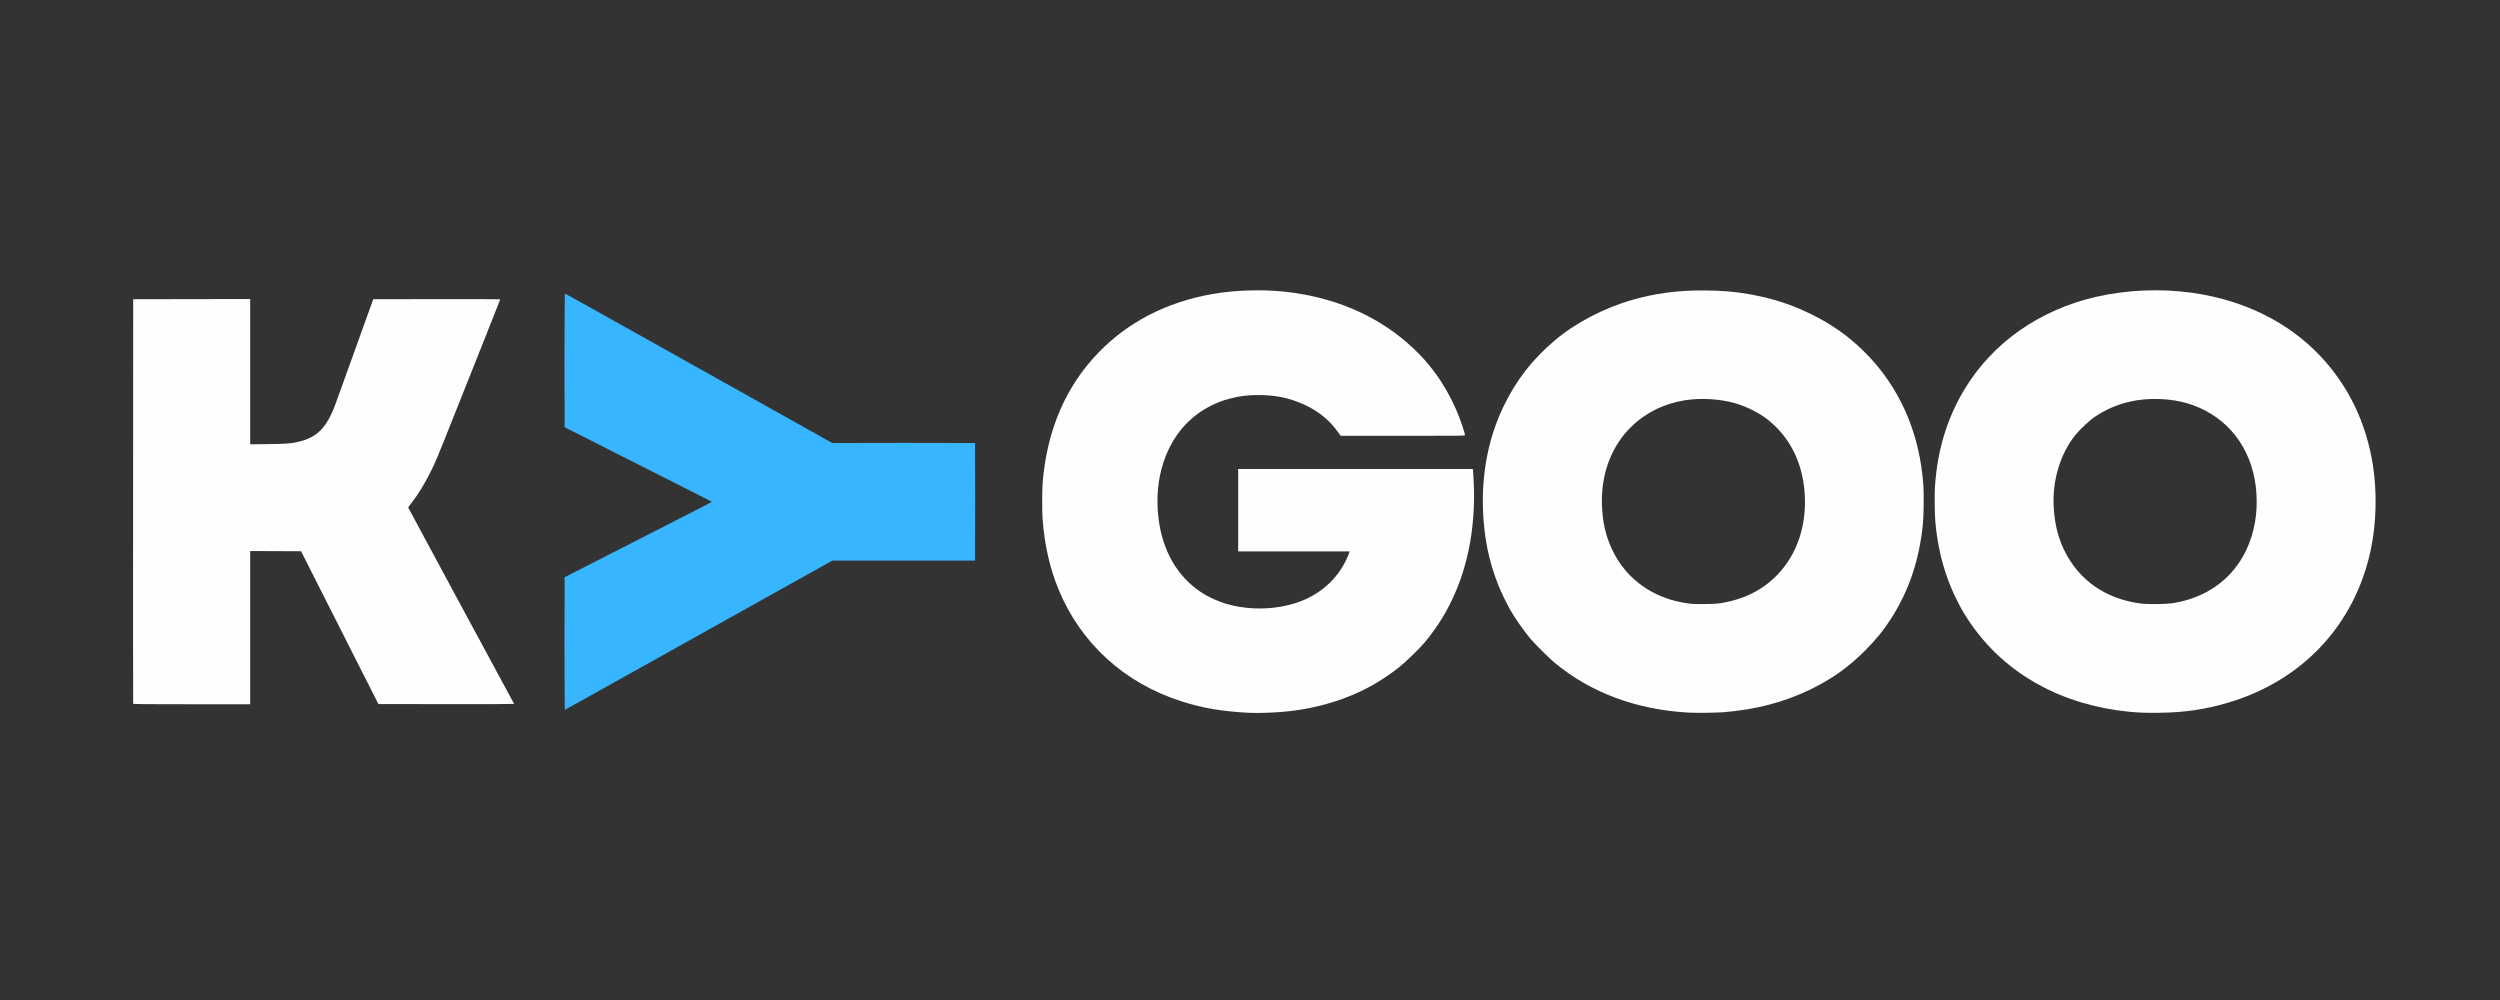 <?xml version="1.0" encoding="UTF-8" standalone="no"?>
<!-- Created with Inkscape (http://www.inkscape.org/) -->

<svg
   version="1.1"
   id="svg2"
   width="1886.793"
   height="754.717"
   viewBox="0 0 1886.793 754.717"
   sodipodi:docname="kygoo-logo1-w.svg"
   inkscape:version="1.2.2 (b0a8486541, 2022-12-01)"
   xmlns:inkscape="http://www.inkscape.org/namespaces/inkscape"
   xmlns:sodipodi="http://sodipodi.sourceforge.net/DTD/sodipodi-0.dtd"
   xmlns="http://www.w3.org/2000/svg"
   xmlns:svg="http://www.w3.org/2000/svg">
  <rect x="0" y="0" width="1886.793" height="754.717" fill="#333333" stroke="none"/>
  <defs
     id="defs6" />
  <sodipodi:namedview
     id="namedview4"
     pagecolor="#ffffff"
     bordercolor="#000000"
     borderopacity="0.25"
     inkscape:showpageshadow="2"
     inkscape:pageopacity="0.0"
     inkscape:pagecheckerboard="0"
     inkscape:deskcolor="#d1d1d1"
     showgrid="false"
     inkscape:zoom="0.25406463"
     inkscape:cx="911.18546"
     inkscape:cy="72.816117"
     inkscape:window-width="1855"
     inkscape:window-height="1131"
     inkscape:window-x="0"
     inkscape:window-y="32"
     inkscape:window-maximized="1"
     inkscape:current-layer="g8" />
  <g
     inkscape:groupmode="layer"
     inkscape:label="Image"
     id="g8">
    <g
       id="g847"
       transform="translate(-294.567,760.629)">
      <path
         style="fill:#fefefe;stroke-width:0.302"
         d="m 1236.6,-222.692 c -20.116,-1.085 -34.355,-3.52 -50.264,-8.596 -42.929,-13.697 -75.792,-43.489 -92.664,-84.007 -6.747,-16.203 -10.799,-33.938 -12.236,-53.56 -0.41,-5.591 -0.408,-21.55 0,-26.863 3.082,-39.895 17.398,-73.332 42.405,-99.041 22.365,-22.994 51.044,-37.735 85.436,-43.915 16.525,-2.97 37.393,-3.67 54.642,-1.833 36.056,3.839 67.333,16.794 92.274,38.219 16.256,13.965 28.297,30.301 37.233,50.516 2.755,6.232 6.795,17.872 6.795,19.578 0,0.46 -3.554,0.497 -46.912,0.497 h -46.912 l -1.981,-2.792 c -7.592,-10.7 -18.003,-18.356 -31.678,-23.297 -8.906,-3.217 -17.833,-4.704 -28.247,-4.703 -8.787,3e-4 -14.722,0.766 -22.5,2.902 -5.294,1.454 -8.046,2.498 -13.015,4.938 -17.403,8.547 -29.877,23.32 -36.346,43.048 -4.202,12.814 -5.476,26.757 -3.79,41.49 2.839,24.811 14.142,44.54 32.425,56.595 5.013,3.305 12.045,6.566 18.152,8.417 18.746,5.682 41.165,4.76 58.491,-2.405 14.134,-5.845 25.485,-16.228 32.026,-29.294 0.822,-1.641 1.898,-4.034 2.393,-5.318 l 0.899,-2.335 h -42.087 -42.087 v -31.094 -31.094 h 88.559 88.559 l 0.193,2.491 c 2.515,32.461 -1.812,62.835 -12.662,88.891 -6.005,14.421 -13.318,26.594 -23.269,38.732 -4.051,4.942 -14.377,15.04 -19.871,19.433 -5.461,4.367 -13.161,9.605 -19.119,13.006 -19.549,11.159 -42.927,18.31 -67.174,20.547 -9.188,0.848 -20.988,1.211 -27.669,0.85 z m 332.528,-0.11 c -39.434,-2.19 -73.719,-14.919 -101.132,-37.547 -4.165,-3.437 -14.962,-14.136 -18.31,-18.142 -5.14,-6.15 -11.784,-15.656 -15.472,-22.136 -2.712,-4.766 -6.757,-13.199 -8.875,-18.502 -7.14,-17.882 -10.775,-35.793 -11.534,-56.842 -1.008,-27.96 4.282,-54.605 15.44,-77.758 9.585,-19.89 21.432,-35.215 38.449,-49.738 15.601,-13.315 37.335,-24.7 58.868,-30.838 17.34,-4.943 33.595,-7.128 52.981,-7.12 14.417,0.006 24.218,0.825 36.377,3.042 17.176,3.132 31.15,7.724 46.176,15.173 15.002,7.438 27.129,15.979 38.618,27.2 27.238,26.603 42.801,61.611 45.499,102.349 0.442,6.676 0.182,23.292 -0.458,29.283 -2.881,26.963 -10.473,49.417 -23.791,70.364 -5.548,8.726 -11.704,16.314 -19.836,24.45 -12.422,12.428 -25.009,21.395 -40.855,29.104 -20.186,9.821 -40.825,15.257 -65.881,17.351 -5.253,0.439 -20.644,0.619 -26.264,0.307 z m 23.698,-82.546 c 17.804,-2.822 31.951,-9.864 43.183,-21.494 15.087,-15.622 22.451,-38.054 20.507,-62.473 -1.805,-22.679 -11.215,-41.31 -27.446,-54.342 -6.458,-5.185 -16.085,-10.076 -24.805,-12.603 -11.439,-3.314 -25.928,-4.188 -37.993,-2.29 -15.85,2.494 -30.084,9.573 -40.841,20.313 -4.116,4.11 -6.107,6.525 -9.126,11.073 -8.805,13.265 -13.193,29.432 -12.739,46.936 0.342,13.204 2.713,23.796 7.683,34.332 7.983,16.922 21.53,29.398 39.27,36.165 5.918,2.258 12.193,3.778 19.363,4.692 4.44,0.566 18.627,0.374 22.943,-0.31 z m 317.585,82.54 c -24.349,-1.186 -49.002,-7.246 -69.34,-17.045 -27.63,-13.313 -49.129,-32.816 -64.687,-58.682 -2.598,-4.32 -6.756,-12.591 -8.97,-17.843 -6.51,-15.443 -10.496,-31.798 -12.175,-49.962 -0.549,-5.938 -0.725,-20.795 -0.32,-27.019 1.778,-27.31 9.096,-51.499 22.151,-73.208 21.209,-35.27 56.534,-60.139 99.461,-70.022 23.191,-5.339 48.941,-6.406 72.825,-3.018 38.674,5.487 72.144,22.024 96.302,47.581 21.359,22.596 34.899,50.75 39.827,82.817 3.123,20.318 2.574,43.111 -1.513,62.847 -10.865,52.47 -45.606,93.073 -95.865,112.041 -15.92,6.008 -32.738,9.738 -49.943,11.075 -7.482,0.581 -20.564,0.788 -27.751,0.438 z m 23.488,-82.519 c 22.001,-3.358 39.801,-14.312 51.075,-31.428 7.444,-11.302 11.934,-25.612 12.645,-40.302 1.49,-30.78 -10.988,-56.797 -34.097,-71.091 -11.11,-6.872 -23.704,-10.635 -37.715,-11.267 -12.709,-0.574 -23.271,0.982 -34.113,5.025 -5.599,2.088 -9.554,4.107 -15.396,7.86 -4.231,2.718 -11.414,9.336 -15.241,14.043 -11.684,14.369 -17.744,34.654 -16.488,55.186 0.745,12.174 3.228,22.248 7.829,31.768 11.079,22.92 31.508,37.096 58.315,40.465 4.617,0.58 18.725,0.424 23.186,-0.257 z m -1538.82,75.817 c -0.079,-0.208 -0.108,-68.981 -0.066,-152.83 l 0.077,-152.453 44.151,-0.076 44.151,-0.076 v 54.826 54.826 l 13.358,-0.155 c 14.409,-0.167 17.834,-0.442 23.774,-1.912 11.982,-2.965 19.001,-9.229 24.711,-22.056 1.65,-3.705 1.127,-2.278 18.258,-49.906 l 12.759,-35.472 47.909,-0.076 c 29.585,-0.047 47.909,0.032 47.909,0.206 0,0.155 -4.971,12.756 -11.046,28.001 -6.075,15.245 -16.591,41.643 -23.368,58.662 -13.716,34.443 -14.338,35.937 -18.173,43.608 -4.61,9.221 -9.343,16.916 -14.39,23.396 -1.351,1.735 -2.457,3.278 -2.457,3.428 0,0.15 17.966,33.498 39.925,74.106 21.958,40.608 39.97,73.946 40.025,74.083 0.056,0.137 -22.971,0.215 -51.17,0.173 l -51.271,-0.076 -29.184,-57.66 -29.184,-57.66 -19.194,-0.078 -19.194,-0.078 v 57.814 57.814 h -44.085 c -34.99,0 -44.114,-0.078 -44.228,-0.377 z"
         id="path857" />
      <path
         style="fill:#b9e4fe;stroke-width:0.302"
         d="m 720.521,-274.717 c 0,-27.645 0.035,-38.955 0.079,-25.132 0.043,13.823 0.043,36.442 0,50.264 -0.043,13.823 -0.079,2.513 -0.079,-25.132 z m 3e-5,-214.189 c 0,-27.894 0.035,-39.261 0.079,-25.259 0.043,14.002 0.043,36.824 0,50.717 -0.043,13.893 -0.079,2.437 -0.079,-25.458 z"
         id="path855" />
      <path
         style="fill:#72cafe;stroke-width:0.302"
         d="m 1030.559,-381.887 c 0,-24.491 0.036,-34.509 0.079,-22.264 0.044,12.245 0.044,32.283 0,44.528 -0.044,12.245 -0.079,2.226 -0.079,-22.264 z"
         id="path853" />
      <path
         style="fill:#68c6fe;stroke-width:0.302"
         d="m 949.605,-426.491 c 14.915,-0.043 39.232,-0.043 54.038,0 14.806,0.043 2.602,0.079 -27.118,0.079 -29.721,-3e-5 -41.835,-0.035 -26.919,-0.079 z"
         id="path851" />
      <path
         style="fill:#37b5fe;stroke-width:0.302"
         d="m 720.682,-274.943 0.006,-50.038 14.862,-7.593 c 8.174,-4.176 30.62,-15.638 49.881,-25.471 44.252,-22.593 46.324,-23.659 46.33,-23.841 0.003,-0.083 -4.314,-2.325 -9.592,-4.981 -5.279,-2.657 -30.272,-15.291 -55.541,-28.075 l -45.944,-23.245 -0.004,-50.491 c -0.003,-27.77 0.063,-50.491 0.144,-50.491 0.081,0 6.908,3.783 15.17,8.407 13.863,7.758 70.308,39.337 106.796,59.747 19.75,11.048 55.173,30.881 69.09,38.683 l 10.826,6.069 h 53.853 53.853 v 44.377 44.377 h -53.85 -53.85 l -11.282,6.29 c -10.563,5.889 -24.67,13.764 -68.49,38.236 -9.879,5.517 -35.555,19.849 -57.057,31.849 -21.502,12 -44.903,25.06 -52.003,29.023 -7.1,3.963 -12.975,7.205 -13.057,7.205 -0.081,0 -0.145,-22.517 -0.142,-50.038 z"
         id="path849" />
    </g>
  </g>
</svg>
